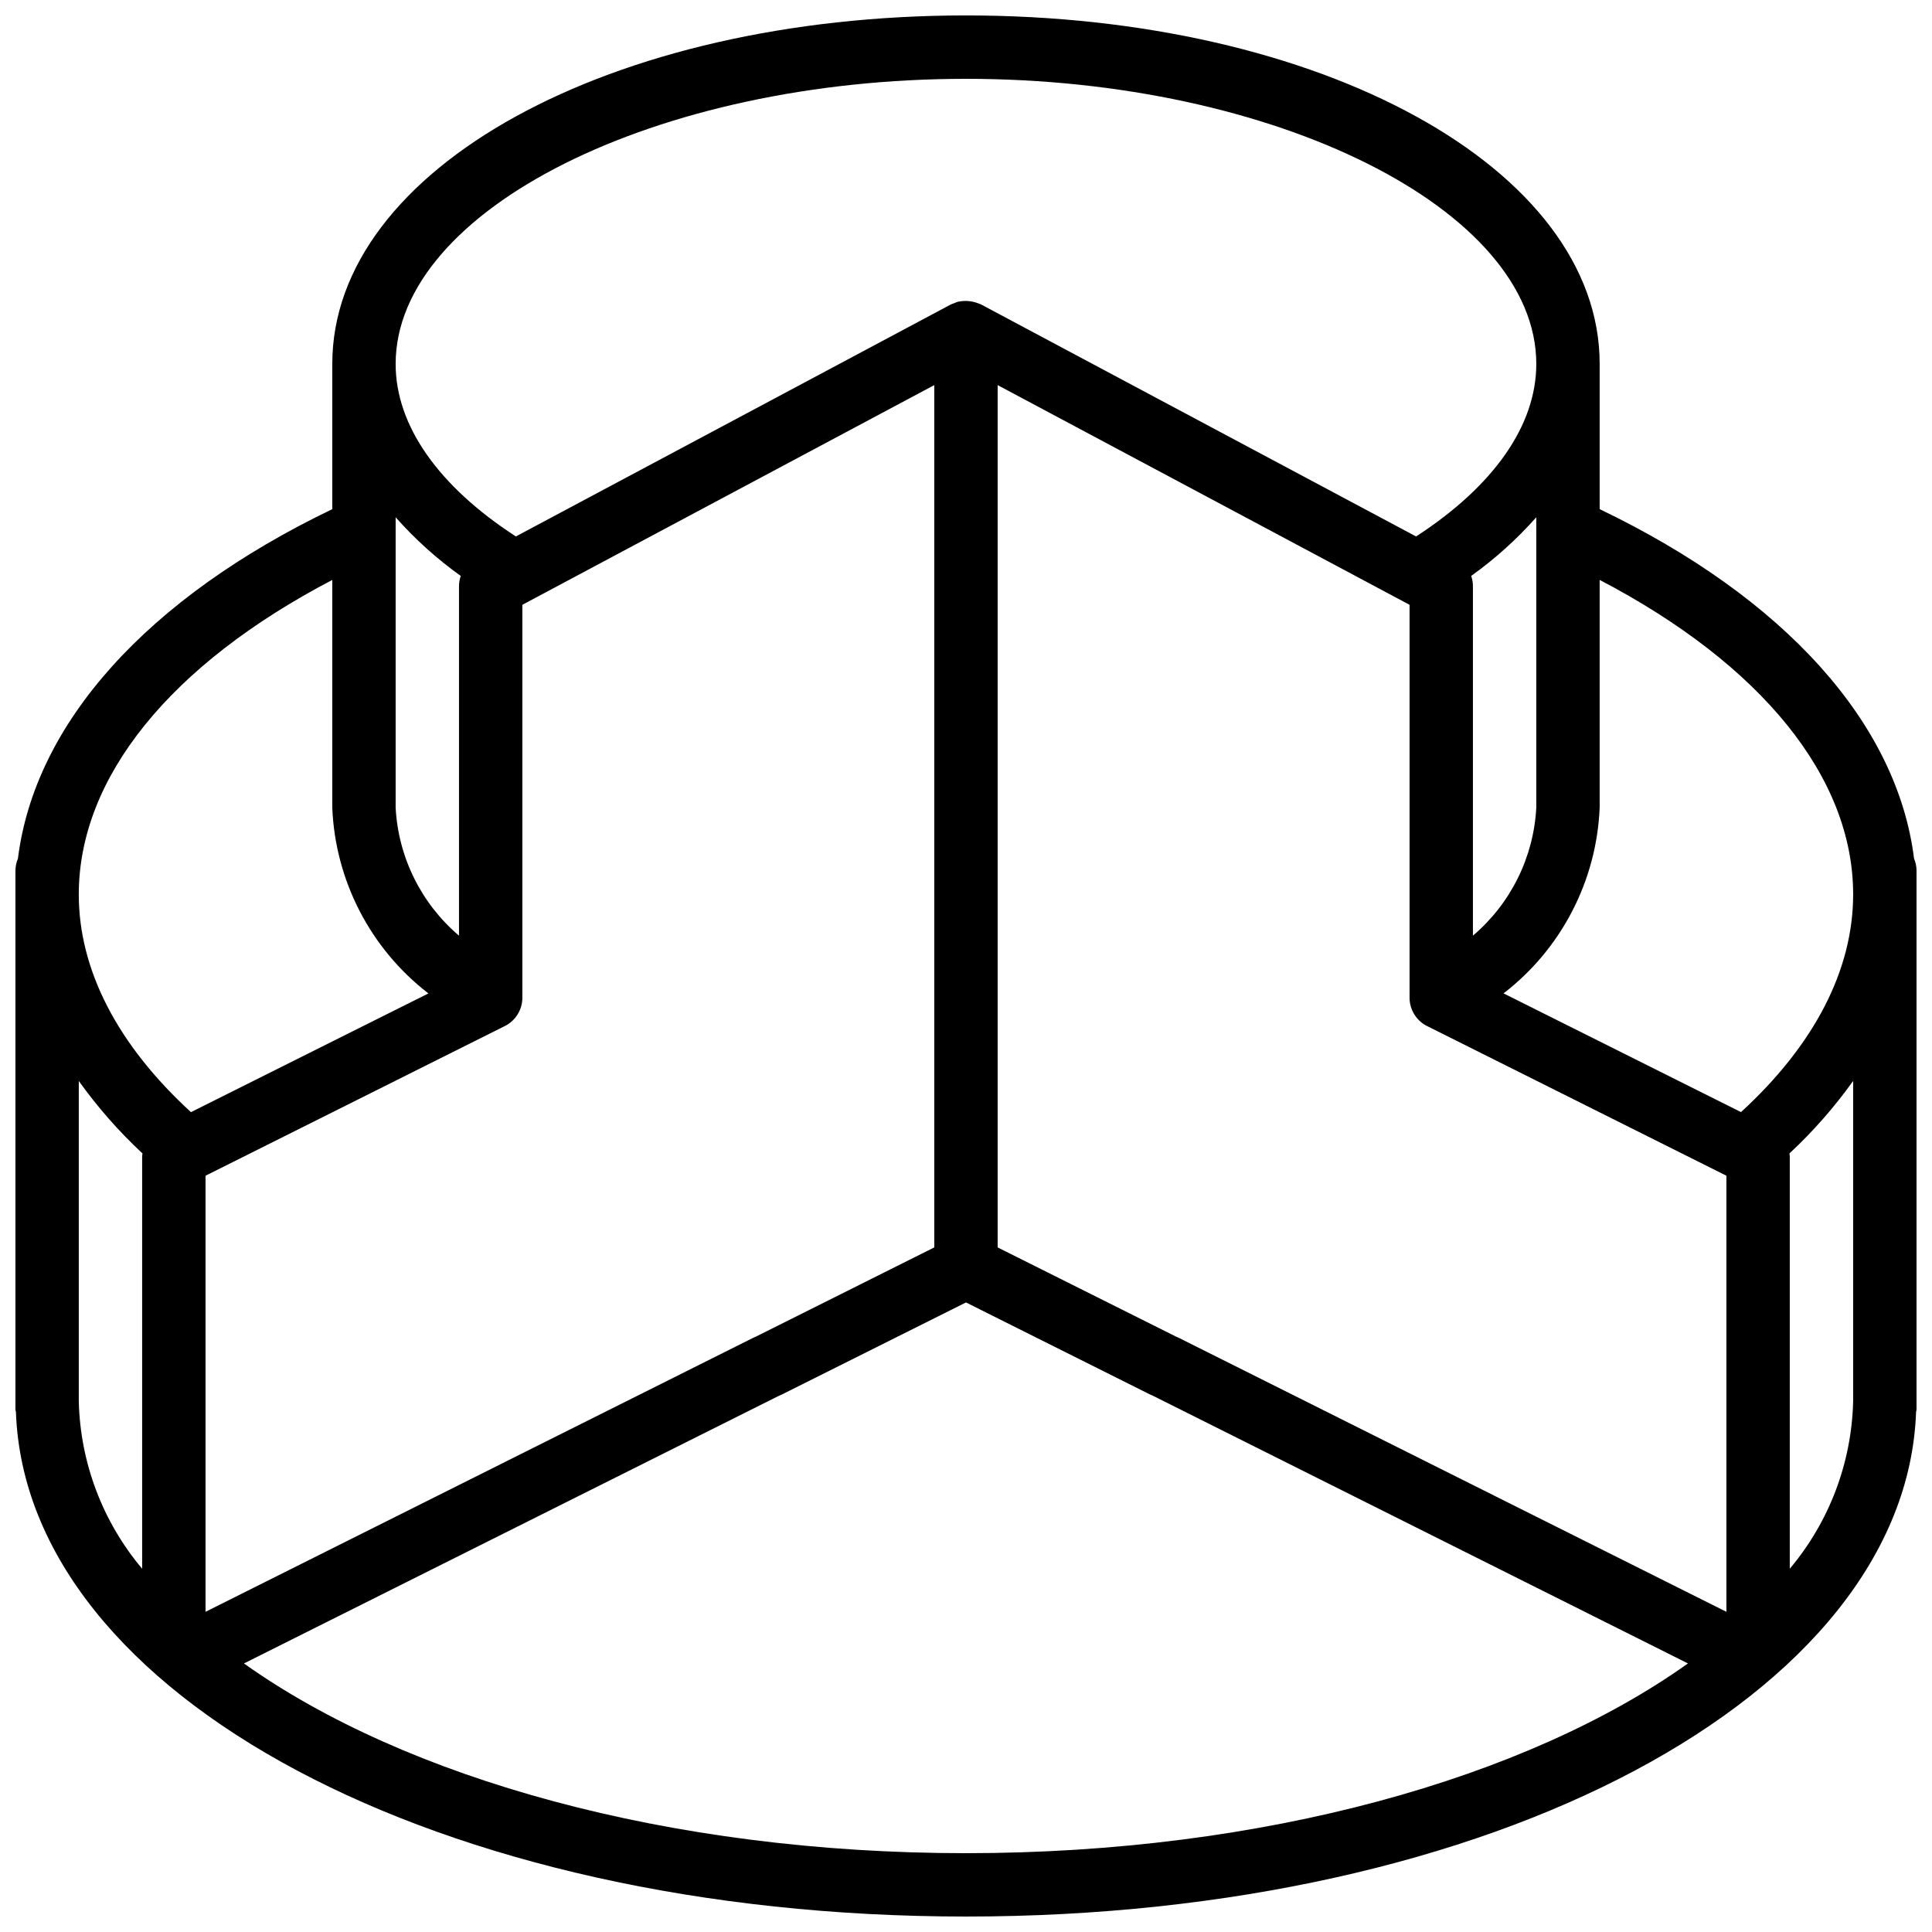<?xml version="1.0" encoding="UTF-8"?>
<!-- Uploaded to: SVG Repo, www.svgrepo.com, Generator: SVG Repo Mixer Tools -->
<svg width="800px" height="800px" version="1.1" viewBox="144 144 512 512" xmlns="http://www.w3.org/2000/svg">
 <defs>
  <clipPath id="a">
   <path d="m148.09 148.09h503.81v503.81h-503.81z"/>
  </clipPath>
 </defs>
 <g clip-path="url(#a)">
  <path d="m567.93 278.93v-38.477c0-51.793-73.766-92.363-167.93-92.363-94.172 0-167.94 40.57-167.94 92.363v38.477c-49.098 23.582-78.832 56.742-83.309 92.605-0.438 1.035-0.66 2.144-0.66 3.269v142.75c0 0.223 0.109 0.41 0.129 0.629 2.68 75.207 112.26 133.72 251.78 133.72 139.51 0 249.1-58.512 251.78-133.72 0.016-0.219 0.125-0.406 0.125-0.629v-142.75c0.004-1.125-0.223-2.234-0.66-3.269-4.477-35.863-34.211-69.023-83.309-92.605zm67.176 102.09c0 20.066-10.328 39.922-29.723 57.699l-62.926-31.461c15.355-11.84 24.684-29.871 25.473-49.246v-60.328c42.844 22.391 67.176 52.305 67.176 83.336zm-178.71 117.52c-0.227-0.113-0.465-0.219-0.707-0.309l-47.301-23.652v-228.52l109.16 58.223v104.12c0 3.18 1.797 6.09 4.641 7.512l79.328 39.664v115.57zm94.738-140.52c-0.688 13.141-6.762 25.418-16.793 33.941v-92.719c-0.012-0.891-0.168-1.773-0.461-2.617 6.316-4.516 12.105-9.73 17.254-15.543zm-151.14-193.13c81.926 0 151.14 34.609 151.14 75.57 0 16.324-11.352 32.41-31.859 45.707l-115.33-61.512c-0.262-0.113-0.527-0.215-0.801-0.301-1.684-0.637-3.519-0.77-5.281-0.383-0.324 0.098-0.645 0.219-0.953 0.359-0.297 0.09-0.586 0.199-0.867 0.324l-115.33 61.512c-20.512-13.297-31.863-29.383-31.863-45.707 0-40.961 69.215-75.57 151.14-75.57zm-55.668 333.33-0.199 0.09-0.098 0.043c-0.148 0.062-0.301 0.121-0.441 0.191l-145.12 72.602v-115.57l79.324-39.664c2.848-1.422 4.644-4.332 4.641-7.512v-104.12l109.16-58.223v228.52zm-78.219-201.59c-0.293 0.844-0.449 1.727-0.465 2.617v92.719c-10.027-8.523-16.102-20.801-16.793-33.941v-76.938c5.148 5.812 10.938 11.027 17.258 15.543zm-34.051 1.066v60.328c0.789 19.375 10.117 37.406 25.477 49.246l-62.926 31.461c-19.398-17.777-29.727-37.633-29.727-57.699 0-31.031 24.332-60.945 67.176-83.336zm-67.176 217.68v-84.91c4.973 6.957 10.633 13.395 16.895 19.219-0.023 0.234-0.102 0.457-0.102 0.699v109.35c-10.48-12.441-16.402-28.09-16.793-44.355zm43.773 69.453 141.8-70.941 0.211-0.09 0.062-0.027c0.152-0.066 0.309-0.129 0.461-0.203l48.809-24.406 48.805 24.406c0.141 0.07 0.289 0.125 0.434 0.188l0.273 0.117 141.82 70.957c-42.676 30.406-112.51 50.285-191.34 50.285-78.828 0-148.66-19.879-191.34-50.285zm426.45-69.453c-0.391 16.266-6.312 31.914-16.793 44.355v-109.35c0-0.242-0.078-0.465-0.098-0.699 6.262-5.824 11.918-12.262 16.891-19.219z"/>
 </g>
</svg>